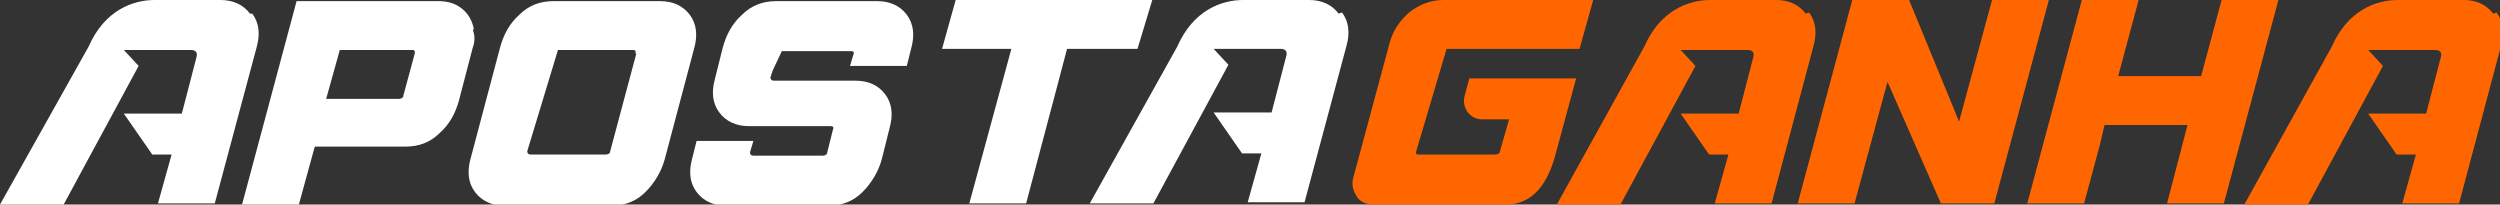 <?xml version="1.0" encoding="UTF-8"?>
<svg id="Capa_1" xmlns="http://www.w3.org/2000/svg" version="1.1" xmlns:xlink="http://www.w3.org/1999/xlink" viewBox="0 0 220 18">
  <rect x="0" y="0" width="220" height="18" fill="#333333" stroke="none"/>
  <!-- Generator: Adobe Illustrator 29.0.1, SVG Export Plug-In . SVG Version: 2.1.0 Build 192)  -->
  <defs>
    <style>
      .st0 {
        fill: #f60;
      }

      .st0, .st1 {
        fill-rule: evenodd;
      }

      .st1 {
        fill: #fff;
      }

      .st2 {
        fill: none;
      }

      .st3 {
        clip-path: url(#clippath);
      }
    </style>
    <clipPath id="clippath">
      <rect class="st2" width="220" height="18"/>
    </clipPath>
  </defs>
  <g class="st3">
    <g>
      <path class="st1" d="M60.7,1.3c-.6-.8-1.5-1.2-2.6-1.2h-9.4c-1.2,0-2.2.4-3,1.2-.9.8-1.4,1.8-1.7,2.9l-2.6,9.8c-.3,1.1-.2,2.1.4,2.9.6.8,1.5,1.2,2.6,1.2h9.4c1.2,0,2.2-.4,3-1.2.8-.8,1.4-1.8,1.7-2.9l2.6-9.8c.3-1.1.2-2.1-.4-2.9M41.7,2.6c-.1-.7-.5-1.4-1-1.8-.6-.5-1.3-.7-2.1-.7h-12.5l-4.8,17.9h5l1.4-5.1h8c1.2,0,2.2-.4,3-1.2.9-.8,1.4-1.8,1.7-2.9l1.2-4.6c.2-.5.2-1.1,0-1.6ZM36.5,4.7l-1,3.7c0,.2-.2.3-.4.3h-6.4l.7-2.5.5-1.8h0s6.4,0,6.4,0c.1,0,.2,0,.2.2h0c0,.1,0,.1,0,.1ZM84.1,0l-1.2,4.3h6.1l-3.7,13.6h5l3.1-11.7.5-1.9h0s6.2,0,6.2,0L101.4,0h-17.3ZM79.8,1.3c-.6-.8-1.5-1.2-2.6-1.2h-8.9c-1.2,0-2.2.4-3,1.2-.9.8-1.4,1.8-1.7,2.9l-.7,2.8c-.3,1.1-.2,2.1.4,2.9.6.8,1.5,1.2,2.6,1.2h7.2c.2,0,.3.1.2.3l-.5,2c0,.2-.2.3-.4.3h-6.1c-.2,0-.3-.1-.3-.3l.3-1h-5l-.4,1.6c-.3,1.1-.2,2.1.4,2.9.6.8,1.5,1.2,2.6,1.2h9c1.2,0,2.2-.4,3-1.2.8-.8,1.4-1.8,1.7-2.9l.7-2.8c.3-1.1.2-2.1-.4-2.9-.6-.8-1.5-1.2-2.6-1.2h-7.2c-.2,0-.3-.1-.3-.3l.2-.6.8-1.7h0s6.1,0,6.1,0c.2,0,.3.1.2.3l-.3,1h5l.4-1.6c.3-1.1.2-2.1-.4-2.9ZM22,1.2c-.6-.8-1.5-1.2-2.6-1.2h-5.8c-1.9,0-4.4.9-5.8,4.1L0,18h5.6l6.6-12.2-1.3-1.4h2.4s3.5,0,3.5,0c.4,0,.6.2.5.6l-1.3,5h-5.1l2.5,3.6h1.7l-1.2,4.3h5l3.7-13.8c.3-1.1.2-2.1-.4-2.9h0ZM117.8,1.2c-.6-.8-1.5-1.2-2.6-1.2h-5.8c-1.9,0-4.4.9-5.8,4.1l-7.7,13.8h5.6l6.6-12.2-1.3-1.4h2.4s3.5,0,3.5,0c.4,0,.6.2.5.6l-1.3,5h-5.1l2.5,3.6h1.7l-1.2,4.3h5l3.7-13.8c.3-1.1.2-2.1-.4-2.9h0ZM56,4.7l-2.3,8.6c0,.2-.2.3-.4.3h-6.6c-.2,0-.3-.1-.3-.3l2.7-8.9h0s6.6,0,6.6,0c.2,0,.3.1.2.3h0Z"/>
      <path class="st0" d="M158.9,1.2c-.6-.8-1.5-1.2-2.6-1.2h-5.8c-1.9,0-4.4.9-5.8,4.1l-7.7,13.9h5.6l6.6-12.2-1.3-1.4h2.4s3.5,0,3.5,0c.4,0,.6.2.5.6l-1.3,5h-5.1l2.5,3.6h1.7l-1.2,4.3h5l3.7-13.9c.3-1.1.2-2.1-.4-2.9M140.4,0h-13.4c-1.1,0-2.1.4-3,1.1-.9.8-1.5,1.7-1.8,3l-3.1,11.5c-.2.7,0,1.2.3,1.7.3.5.9.7,1.5.7h11.6c2.1,0,3.5-1.4,4.3-4.1l1.9-7h-9.4l-.4,1.5c-.3,1,.4,2.1,1.5,2.1h2.4l-.8,2.8c0,.2-.2.3-.5.3h-6.7c-.1,0-.2,0-.2-.2l2.7-9.1h0s11.7,0,11.7,0l1.2-4.3h0ZM195.5,0l-1.8,6.7h-7.3l1.8-6.7h-5l-4.8,17.9h5l1.4-5.2.4-1.7h7.3l-1.8,6.9h5L200.5,0h-5,0ZM219.4,1.2c-.6-.8-1.5-1.2-2.6-1.2h-5.8c-1.9,0-4.4.9-5.8,4.1l-7.7,13.9h5.6l6.6-12.2-1.3-1.4h2.4s3.5,0,3.5,0c.4,0,.6.2.5.6l-1.3,5h-5.1l2.5,3.6h1.7l-1.2,4.3h5l3.7-13.9c.3-1.1.2-2.1-.4-2.9h0ZM163,0h5l4.4,10.7L175.3,0h5l-4.8,17.9h-4.7l-4.7-10.7-2.9,10.7h-5L163,0Z"/>
    </g>
  </g>
</svg>